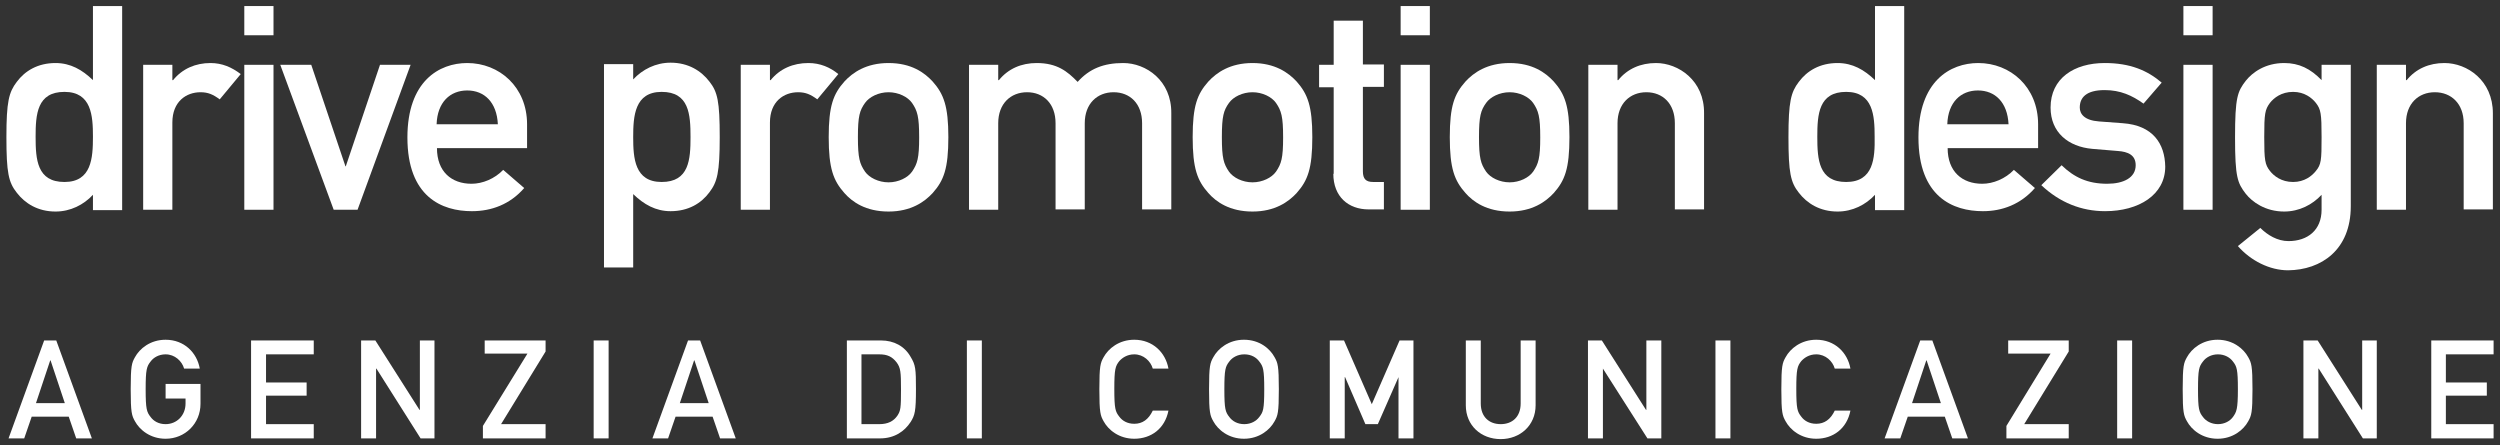 <?xml version="1.0" encoding="utf-8"?>
<!-- Generator: Adobe Illustrator 19.1.1, SVG Export Plug-In . SVG Version: 6.00 Build 0)  -->
<svg version="1.1" id="Livello_1" xmlns="http://www.w3.org/2000/svg" xmlns:xlink="http://www.w3.org/1999/xlink" x="0px" y="0px"
	 viewBox="0 0 702 125" style="enable-background:new 0 0 702 125;" xml:space="preserve">
<rect x="0" y="0" width="702" height="125" fill="#333333" stroke="none"/>
<style type="text/css">
	.st0{fill:#FFFFFF;}
</style>
<g>
	<path class="st0" d="M26.1,22.5c-3-2.9-6.3-4.8-10.5-4.8c-5,0-8.6,2.2-10.9,5.3c-2.2,2.9-2.9,5.5-2.9,15.5c0,10,0.6,12.7,2.9,15.6
		c2.3,3,5.9,5.3,10.9,5.3c4.2,0,7.9-1.9,10.5-4.7v4.3h8.2V1.7h-8.2V22.5z M18.1,51.1c-7.7,0-8.1-6.3-8.1-12.7
		c0-6.3,0.4-12.6,8.1-12.6c7.6,0,8,6.7,8,12.6C26.1,44.4,25.7,51.1,18.1,51.1z"/>
	<path class="st0" d="M48.6,22.5h-0.2v-4.3h-8.2v40.7h8.2V34.4c0-5.9,3.9-8.5,7.9-8.5c2.1,0,3.5,0.6,5.4,2l5.9-7.1
		c-2.5-1.9-5.2-3.1-8.5-3.1C54.9,17.7,51.2,19.3,48.6,22.5z"/>
	<rect x="68.6" y="1.7" class="st0" width="8.2" height="8.2"/>
	<rect x="68.6" y="18.2" class="st0" width="8.2" height="40.7"/>
	<polygon class="st0" points="106.7,18.2 97.1,46.7 97,46.7 87.4,18.2 78.7,18.2 93.7,58.9 100.4,58.9 115.3,18.2 	"/>
	<path class="st0" d="M147.2,52.8l-5.9-5.1c-2.4,2.5-5.8,3.9-8.9,3.9c-5.6,0-9.7-3.4-9.7-10H148v-6.7c0-10.5-7.8-17.2-16.8-17.2
		c-7.9,0-16.8,5.1-16.8,20.9c0,16.7,9.7,20.7,18.1,20.7C138,59.3,143.2,57.4,147.2,52.8z M131.2,25.4c4.8,0,8.3,3.3,8.6,9.5h-17.2
		C122.8,28.7,126.4,25.4,131.2,25.4z"/>
	<path class="st0" d="M199.2,54c2.2-2.9,2.9-5.5,2.9-15.5c0-10-0.6-12.7-2.9-15.6c-2.3-3-5.9-5.3-10.9-5.3c-4.2,0-7.9,1.9-10.5,4.7
		v-4.3h-8.2v57.1h8.2V54.5c3,2.9,6.3,4.8,10.5,4.8C193.3,59.3,196.9,57.1,199.2,54z M177.8,38.5c0-5.9,0.4-12.7,8-12.7
		c7.7,0,8.1,6.3,8.1,12.7c0,6.3-0.4,12.6-8.1,12.6C178.2,51.1,177.8,44.4,177.8,38.5z"/>
	<path class="st0" d="M227,17.7c-4.3,0-8,1.6-10.6,4.8h-0.2v-4.3h-8.2v40.7h8.2V34.4c0-5.9,3.9-8.5,7.9-8.5c2.1,0,3.5,0.6,5.4,2
		l5.9-7.1C233.1,18.9,230.3,17.7,227,17.7z"/>
	<path class="st0" d="M249.5,17.7c-6.3,0-10.1,2.7-12.4,5.2c-3.1,3.5-4.4,6.8-4.4,15.6c0,8.8,1.3,12.2,4.4,15.7
		c2.2,2.5,6,5.2,12.4,5.2c6.3,0,10.1-2.7,12.4-5.2c3.1-3.5,4.4-6.8,4.4-15.7c0-8.7-1.3-12.1-4.4-15.6
		C259.6,20.4,255.9,17.7,249.5,17.7z M256.1,48.2c-1.2,1.7-3.8,3-6.6,3c-2.8,0-5.4-1.3-6.6-3c-1.5-2.2-2-3.8-2-9.7
		c0-5.9,0.5-7.5,2-9.6c1.2-1.7,3.8-3,6.6-3c2.8,0,5.4,1.3,6.6,3c1.5,2.2,2,3.8,2,9.7C258.1,44.4,257.6,46,256.1,48.2z"/>
	<path class="st0" d="M315.4,17.7c-5.5,0-9.5,1.6-12.8,5.3c-2.9-3-5.8-5.3-11.5-5.3c-4.3,0-8,1.6-10.6,4.8h-0.2v-4.3h-8.2v40.7h8.2
		V34.6c0-5.5,3.5-8.7,8.1-8.7c4.6,0,8,3.2,8,8.7v24.2h8.2V34.6c0-5.5,3.5-8.7,8.1-8.7c4.6,0,8,3.2,8,8.7v24.2h8.2v-27
		C329,22.6,321.8,17.7,315.4,17.7z"/>
	<path class="st0" d="M351.7,17.7c-6.3,0-10.1,2.7-12.4,5.2c-3.1,3.5-4.4,6.8-4.4,15.6c0,8.8,1.3,12.2,4.4,15.7
		c2.2,2.5,6,5.2,12.4,5.2c6.3,0,10.1-2.7,12.4-5.2c3.1-3.5,4.4-6.8,4.4-15.7c0-8.7-1.3-12.1-4.4-15.6
		C361.8,20.4,358,17.7,351.7,17.7z M358.3,48.2c-1.2,1.7-3.8,3-6.6,3c-2.8,0-5.4-1.3-6.6-3c-1.5-2.2-2-3.8-2-9.7
		c0-5.9,0.5-7.5,2-9.6c1.2-1.7,3.8-3,6.6-3c2.8,0,5.4,1.3,6.6,3c1.5,2.2,2,3.8,2,9.7C360.3,44.4,359.8,46,358.3,48.2z"/>
	<path class="st0" d="M374.4,48.8c0,6.4,4.2,10,9.9,10h4.3v-7.7h-3c-2,0-2.9-0.8-2.9-3V24.4h5.9v-6.3h-5.9V5.8h-8.2v12.4h-4.1v6.3
		h4.1V48.8z"/>
	<rect x="393.3" y="18.2" class="st0" width="8.2" height="40.7"/>
	<rect x="393.3" y="1.7" class="st0" width="8.2" height="8.2"/>
	<path class="st0" d="M423.9,17.7c-6.3,0-10.1,2.7-12.4,5.2c-3.1,3.5-4.4,6.8-4.4,15.6c0,8.8,1.3,12.2,4.4,15.7
		c2.2,2.5,6,5.2,12.4,5.2c6.3,0,10.1-2.7,12.4-5.2c3.1-3.5,4.4-6.8,4.4-15.7c0-8.7-1.3-12.1-4.4-15.6
		C434,20.4,430.3,17.7,423.9,17.7z M430.5,48.2c-1.2,1.7-3.8,3-6.6,3s-5.4-1.3-6.6-3c-1.5-2.2-2-3.8-2-9.7c0-5.9,0.5-7.5,2-9.6
		c1.2-1.7,3.8-3,6.6-3s5.4,1.3,6.6,3c1.5,2.2,2,3.8,2,9.7C432.5,44.4,432,46,430.5,48.2z"/>
	<path class="st0" d="M465,17.7c-4.3,0-8,1.6-10.6,4.8h-0.2v-4.3h-8.2v40.7h8.2V34.6c0-5.5,3.5-8.7,8.1-8.7c4.6,0,8,3.2,8,8.7v24.2
		h8.2v-27C478.6,22.6,471.3,17.7,465,17.7z"/>
	<path class="st0" d="M534.7,58.9V1.7h-8.2v20.8c-3-2.9-6.3-4.8-10.5-4.8c-5,0-8.6,2.2-10.9,5.3c-2.2,2.9-2.9,5.5-2.9,15.5
		c0,10,0.6,12.7,2.9,15.6c2.3,3,5.9,5.3,10.9,5.3c4.2,0,7.9-1.9,10.5-4.7v4.3H534.7z M518.4,51.1c-7.7,0-8.1-6.3-8.1-12.7
		c0-6.3,0.4-12.6,8.1-12.6c7.6,0,8,6.7,8,12.6C526.5,44.4,526.1,51.1,518.4,51.1z"/>
	<path class="st0" d="M571.4,52.8l-5.9-5.1c-2.4,2.5-5.8,3.9-8.9,3.9c-5.6,0-9.7-3.4-9.7-10h25.4v-6.7c0-10.5-7.8-17.2-16.8-17.2
		c-7.9,0-16.8,5.1-16.8,20.9c0,16.7,9.7,20.7,18.1,20.7C562.2,59.3,567.4,57.4,571.4,52.8z M555.4,25.4c4.8,0,8.3,3.3,8.6,9.5h-17.2
		C547,28.7,550.6,25.4,555.4,25.4z"/>
	<path class="st0" d="M596.1,34.6l-6.7-0.5c-4.1-0.3-5.4-2.1-5.4-3.9c0-2.8,1.8-4.9,7-4.9c4.4,0,7.7,1.5,10.9,3.8l5.1-5.9
		c-4-3.4-8.8-5.5-16-5.5c-8.6,0-15.2,4.3-15.2,12.5c0,7,5,11,11.7,11.6l7.2,0.6c2.8,0.2,5,1.1,5,4c0,3.5-3.4,5.2-8,5.2
		c-5.5,0-9.3-1.8-12.8-5.2l-5.7,5.6c5.2,4.9,11.3,7.3,17.9,7.3c9.5,0,16.9-4.6,16.9-12.5C607.9,40.3,604.5,35.2,596.1,34.6z"/>
	<rect x="613.1" y="1.7" class="st0" width="8.2" height="8.2"/>
	<rect x="613.1" y="18.2" class="st0" width="8.2" height="40.7"/>
	<path class="st0" d="M660.1,57.9V18.2h-8.2v4.3c-3.1-3.2-6.3-4.8-10.5-4.8c-5.3,0-8.9,2.6-10.8,5c-2.3,3-3,4.6-3,15.9
		c0,11.2,0.7,12.8,3,15.8c1.8,2.3,5.5,5,10.8,5c4.2,0,7.9-1.9,10.5-4.7v4.2c0,5.7-3.9,8.8-9.3,8.8c-3.1,0-5.9-1.7-7.9-3.7l-6.3,5.1
		c3.6,4.1,8.9,6.8,14.1,6.8C651.8,75.8,660.1,70.2,660.1,57.9z M650.3,48c-1.1,1.4-3.2,3.1-6.4,3.1c-3.3,0-5.4-1.7-6.5-3.1
		c-1.4-1.8-1.6-3-1.6-9.5c0-6.6,0.2-7.7,1.6-9.6c1.1-1.4,3.2-3.1,6.5-3.1c3.2,0,5.3,1.7,6.4,3.1c1.4,1.8,1.6,3,1.6,9.6
		C651.9,45,651.8,46.2,650.3,48z"/>
	<path class="st0" d="M691.8,34.6v24.2h8.2v-27c0-9.2-7.2-14.1-13.6-14.1c-4.3,0-8,1.6-10.6,4.8h-0.2v-4.3h-8.2v40.7h8.2V34.6
		c0-5.5,3.5-8.7,8.1-8.7C688.3,25.9,691.8,29.1,691.8,34.6z"/>
	<path class="st0" d="M12.4,95.6l-10,27.5h4.4l2.1-6.1h10.4l2.1,6.1h4.4l-10-27.5H12.4z M10.1,113.2l4-12h0.1l4,12H10.1z"/>
	<path class="st0" d="M46.5,111.9h5.6v1.4c0,3.4-2.5,5.8-5.6,5.8c-2,0-3.4-0.9-4.2-2c-1.1-1.4-1.4-2.2-1.4-7.8
		c0-5.6,0.3-6.4,1.4-7.8c0.8-1.1,2.3-2,4.2-2c2.6,0,4.6,1.9,5.2,4h4.4c-0.8-4.5-4.4-8.1-9.6-8.1c-4.3,0-7.3,2.5-8.6,4.9
		c-0.9,1.6-1.2,2.4-1.2,9s0.3,7.4,1.2,9c1.3,2.4,4.3,4.9,8.6,4.9c5.5,0,9.8-4.3,9.8-9.8v-5.6h-9.8V111.9z"/>
	<polygon class="st0" points="70.5,123.1 88.1,123.1 88.1,119.1 74.7,119.1 74.7,111.1 86.1,111.1 86.1,107.4 74.7,107.4 74.7,99.5 
		88.1,99.5 88.1,95.6 70.5,95.6 	"/>
	<polygon class="st0" points="117.9,115.1 117.8,115.1 105.4,95.6 101.4,95.6 101.4,123.1 105.6,123.1 105.6,103.5 105.7,103.5 
		118.1,123.1 122,123.1 122,95.6 117.9,95.6 	"/>
	<polygon class="st0" points="136.1,99.3 148.1,99.3 135.6,119.6 135.6,123.1 153.2,123.1 153.2,119.1 140.7,119.1 153.2,98.7 
		153.2,95.6 136.1,95.6 	"/>
	<rect x="166.7" y="95.6" class="st0" width="4.2" height="27.5"/>
	<path class="st0" d="M193.2,95.6l-10,27.5h4.4l2.1-6.1h10.4l2.1,6.1h4.4l-10-27.5H193.2z M190.9,113.2l4-12h0.1l4,12H190.9z"/>
	<path class="st0" d="M247.4,95.6h-9.6v27.5h9.3c4.1,0,6.9-2,8.6-4.6c1.2-1.9,1.5-3,1.5-9.2c0-5.7-0.1-6.8-1.5-9.1
		C254,97.2,251,95.6,247.4,95.6z M252,116.7c-1.1,1.6-2.7,2.4-5.1,2.4h-5V99.5h5c2.2,0,3.6,0.6,4.9,2.3c1.1,1.5,1.2,2.7,1.2,7.6
		C253,114.6,252.9,115.3,252,116.7z"/>
	<rect x="271.5" y="95.6" class="st0" width="4.2" height="27.5"/>
	<path class="st0" d="M318.5,99.5c2.6,0,4.6,1.9,5.2,4h4.4c-0.8-4.5-4.4-8.1-9.6-8.1c-4.3,0-7.3,2.5-8.6,4.9c-0.9,1.6-1.2,2.4-1.2,9
		s0.3,7.4,1.2,9c1.3,2.4,4.3,4.9,8.6,4.9c4.7,0,8.6-2.8,9.6-7.9h-4.4c-1.2,2.5-2.9,3.7-5.2,3.7c-2,0-3.4-0.9-4.2-2
		c-1.1-1.4-1.4-2.2-1.4-7.8c0-5.6,0.3-6.4,1.4-7.8C315.1,100.5,316.5,99.5,318.5,99.5z"/>
	<path class="st0" d="M349.3,95.4c-4.3,0-7.3,2.5-8.6,4.9c-0.9,1.6-1.2,2.4-1.2,9s0.3,7.4,1.2,9c1.3,2.4,4.3,4.9,8.6,4.9
		c4.3,0,7.3-2.5,8.6-4.9c0.9-1.6,1.2-2.4,1.2-9s-0.3-7.4-1.2-9C356.6,97.9,353.7,95.4,349.3,95.4z M353.6,117.1
		c-0.8,1.1-2.3,2-4.2,2c-2,0-3.4-0.9-4.2-2c-1.1-1.4-1.4-2.2-1.4-7.8c0-5.6,0.3-6.4,1.4-7.8c0.8-1.1,2.3-2,4.2-2c2,0,3.4,0.9,4.2,2
		c1.1,1.4,1.4,2.2,1.4,7.8C355,115,354.7,115.7,353.6,117.1z"/>
	<polygon class="st0" points="385.2,113.5 377.4,95.6 373.4,95.6 373.4,123.1 377.6,123.1 377.6,105.9 377.7,105.9 383.4,119.1 
		386.9,119.1 392.7,105.9 392.7,105.9 392.7,123.1 396.9,123.1 396.9,95.6 393,95.6 	"/>
	<path class="st0" d="M427,113.3c0,3.8-2.4,5.8-5.6,5.8c-3.2,0-5.6-2-5.6-5.8V95.6h-4.2v18.2c0,5.7,4.3,9.5,9.8,9.5
		c5.4,0,9.8-3.8,9.8-9.5V95.6H427V113.3z"/>
	<polygon class="st0" points="462.3,115.1 462.2,115.1 449.8,95.6 445.9,95.6 445.9,123.1 450.1,123.1 450.1,103.5 450.1,103.5 
		462.6,123.1 466.5,123.1 466.5,95.6 462.3,95.6 	"/>
	<rect x="481.7" y="95.6" class="st0" width="4.2" height="27.5"/>
	<path class="st0" d="M510,99.5c2.6,0,4.6,1.9,5.2,4h4.4c-0.8-4.5-4.4-8.1-9.6-8.1c-4.3,0-7.3,2.5-8.6,4.9c-0.9,1.6-1.2,2.4-1.2,9
		s0.3,7.4,1.2,9c1.3,2.4,4.3,4.9,8.6,4.9c4.7,0,8.6-2.8,9.6-7.9h-4.4c-1.2,2.5-2.9,3.7-5.2,3.7c-2,0-3.4-0.9-4.2-2
		c-1.1-1.4-1.4-2.2-1.4-7.8c0-5.6,0.3-6.4,1.4-7.8C506.6,100.5,508,99.5,510,99.5z"/>
	<path class="st0" d="M539.2,95.6l-10,27.5h4.4l2.1-6.1h10.4l2.1,6.1h4.4l-10-27.5H539.2z M536.9,113.2l4-12h0.1l4,12H536.9z"/>
	<polygon class="st0" points="563.9,99.3 575.8,99.3 563.4,119.6 563.4,123.1 580.9,123.1 580.9,119.1 568.4,119.1 580.9,98.7 
		580.9,95.6 563.9,95.6 	"/>
	<rect x="594.5" y="95.6" class="st0" width="4.2" height="27.5"/>
	<path class="st0" d="M622.7,95.4c-4.3,0-7.3,2.5-8.6,4.9c-0.9,1.6-1.2,2.4-1.2,9s0.3,7.4,1.2,9c1.3,2.4,4.3,4.9,8.6,4.9
		s7.3-2.5,8.6-4.9c0.9-1.6,1.2-2.4,1.2-9s-0.3-7.4-1.2-9C630,97.9,627,95.4,622.7,95.4z M627,117.1c-0.8,1.1-2.3,2-4.2,2
		s-3.4-0.9-4.2-2c-1.1-1.4-1.4-2.2-1.4-7.8c0-5.6,0.3-6.4,1.4-7.8c0.8-1.1,2.3-2,4.2-2s3.4,0.9,4.2,2c1.1,1.4,1.4,2.2,1.4,7.8
		C628.4,115,628,115.7,627,117.1z"/>
	<polygon class="st0" points="663.3,115.1 663.2,115.1 650.8,95.6 646.8,95.6 646.8,123.1 651,123.1 651,103.5 651.1,103.5 
		663.5,123.1 667.4,123.1 667.4,95.6 663.3,95.6 	"/>
	<polygon class="st0" points="700.2,99.5 700.2,95.6 682.7,95.6 682.7,123.1 700.2,123.1 700.2,119.1 686.8,119.1 686.8,111.1 
		698.3,111.1 698.3,107.4 686.8,107.4 686.8,99.5 	"/>
</g>
</svg>
